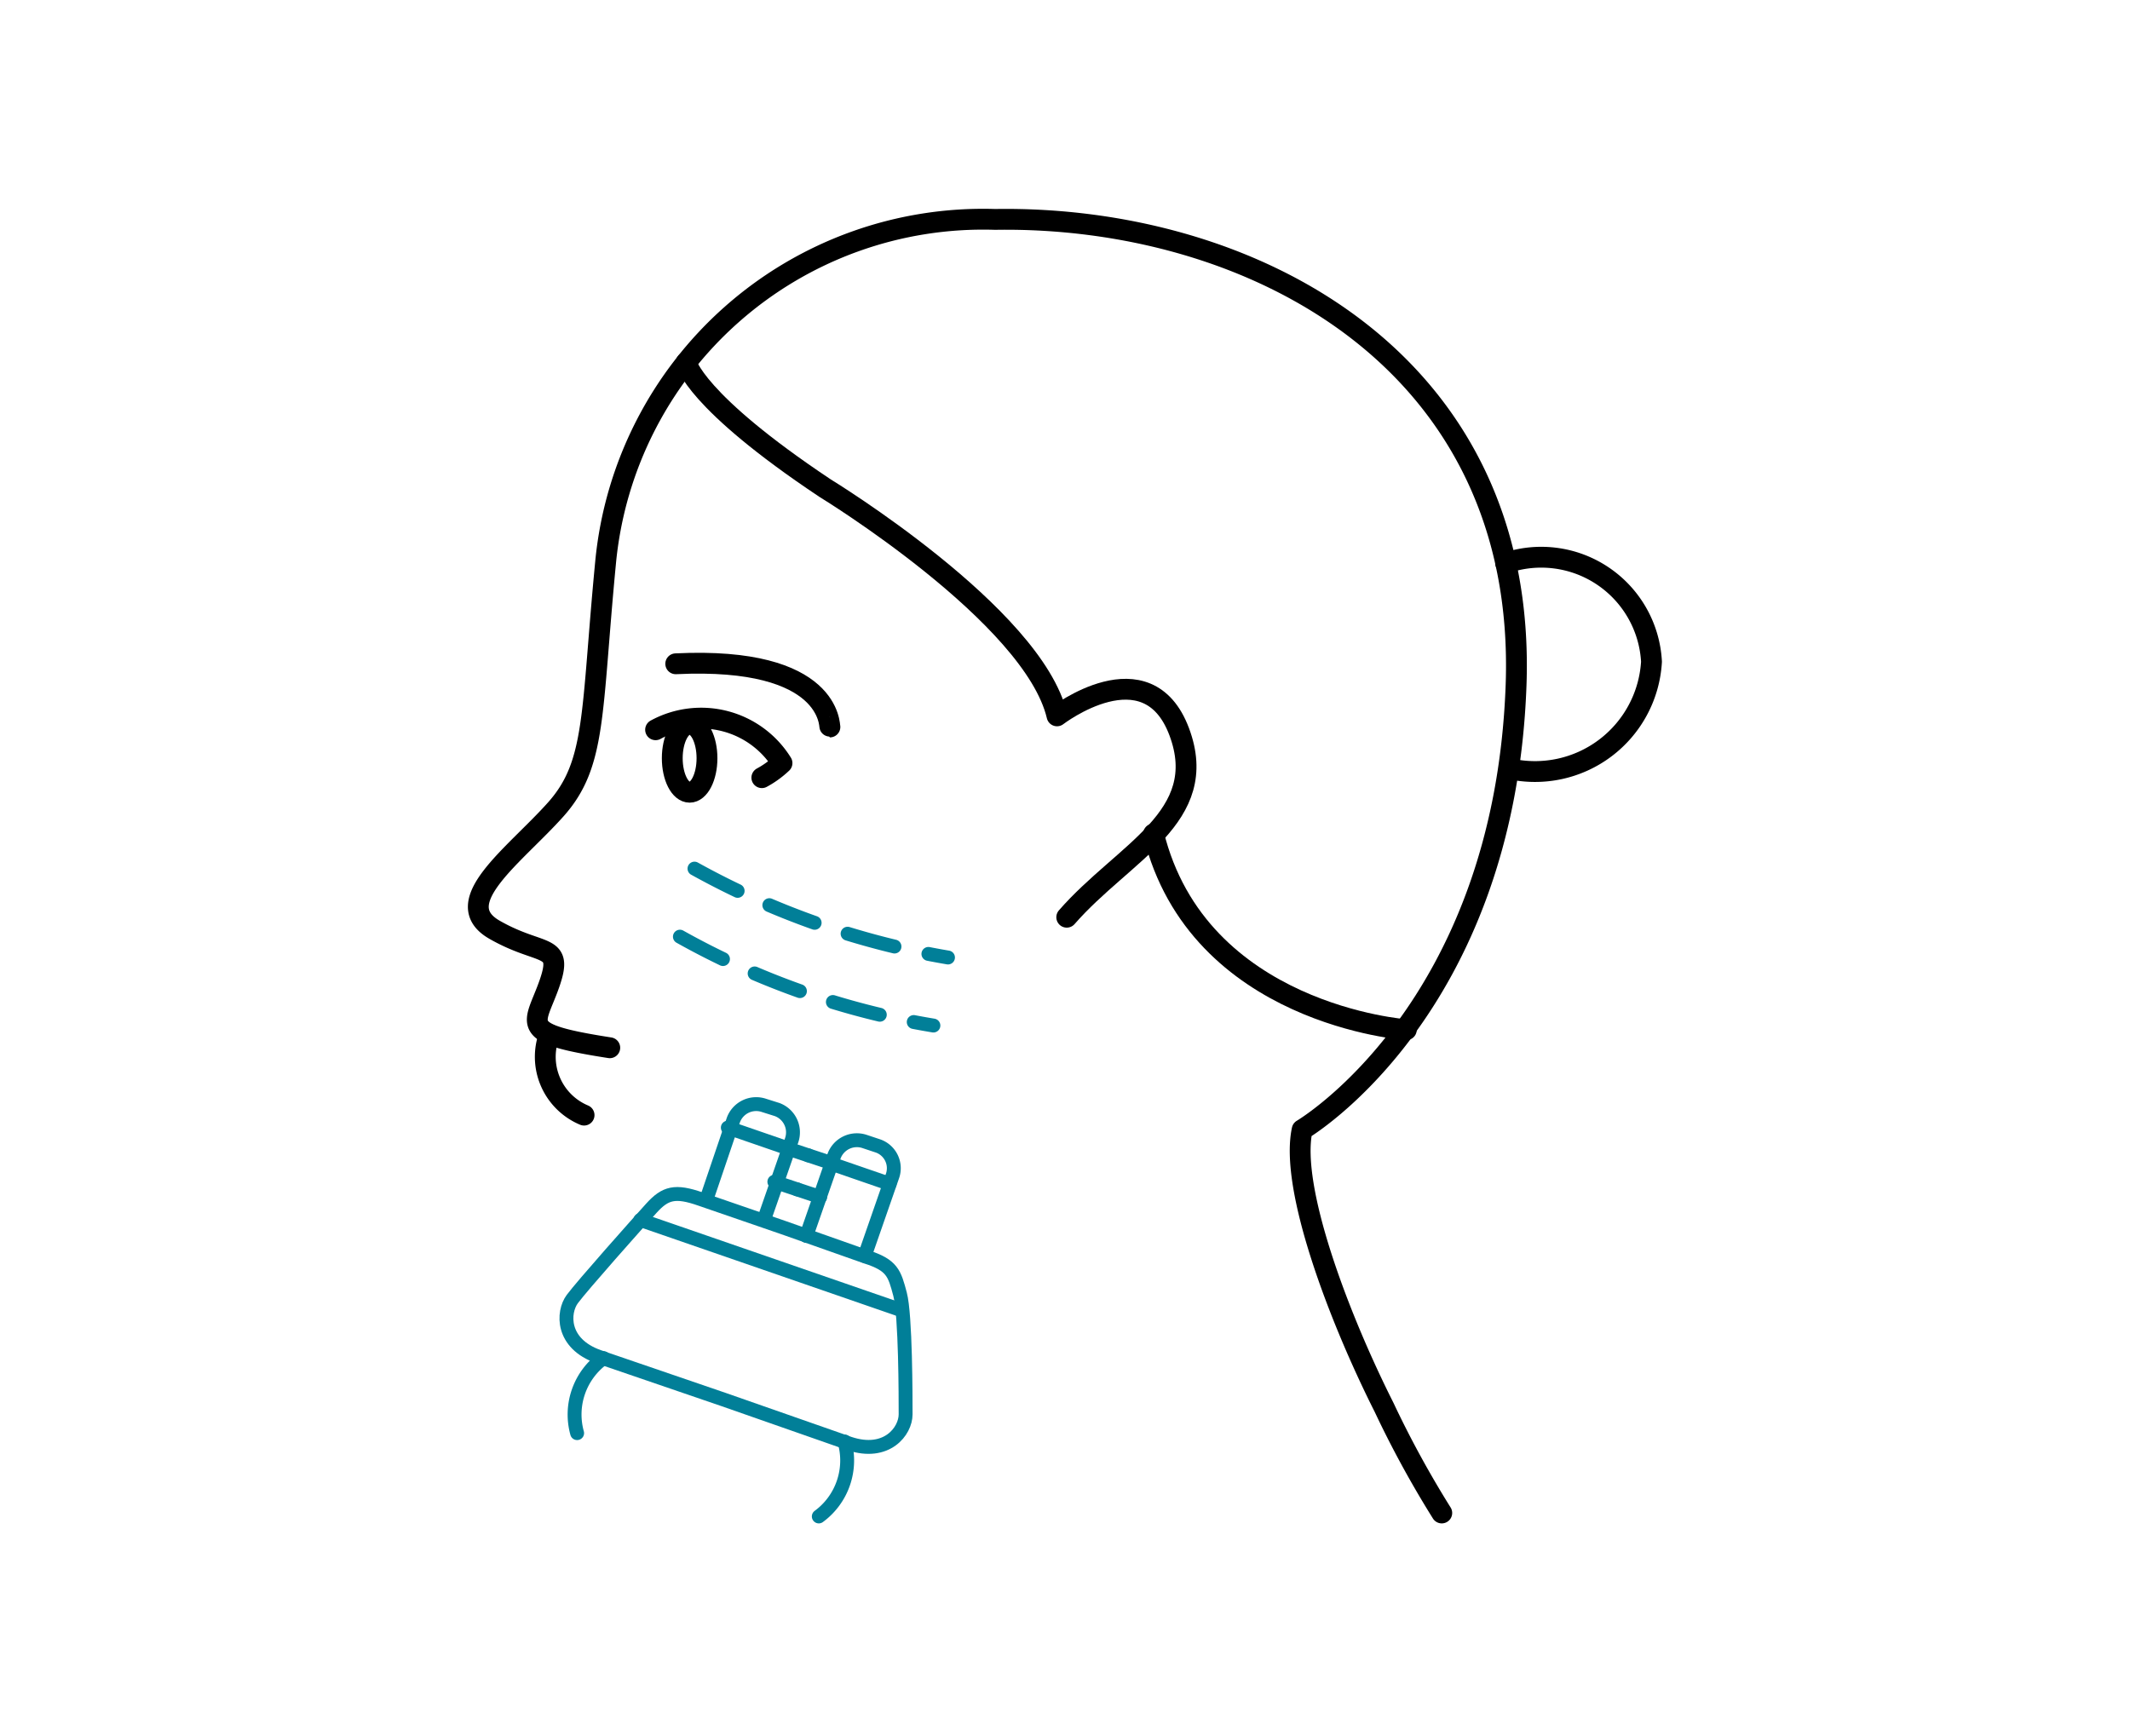<svg id="Layer_1" data-name="Layer 1" xmlns="http://www.w3.org/2000/svg" viewBox="0 0 30.67 25" width="306.7" height="250"><g id="RADIOFREQUENCY_SKIN_TIGHTENING" data-name="RADIOFREQUENCY SKIN TIGHTENING"><path d="M7.91,14.9a.91.91,0,0,0,.5,1.16" style="fill:none;stroke:#000;stroke-linecap:round;stroke-linejoin:round;stroke-width:0.3px"/><path d="M20.76,21.79a14.62,14.62,0,0,1-.83-1.52c-.66-1.31-1.36-3.17-1.18-4,0,0,2.91-1.71,3.08-6.4S18,3.1,14.33,3.16A5.46,5.46,0,0,0,8.72,8.1C8.51,10.28,8.59,11,8,11.66S6.44,13,7.12,13.39s1,.18.79.78-.48.71.87.92" style="fill:none;stroke:#000;stroke-linecap:round;stroke-linejoin:round;stroke-width:0.3px"/><path d="M21.73,11.07a1.68,1.68,0,0,0,2.05-1.54,1.59,1.59,0,0,0-2.1-1.42" style="fill:none;stroke:#000;stroke-linecap:round;stroke-linejoin:round;stroke-width:0.3px"/><path d="M9.88,5.22s.11.55,2,1.81c0,0,3,1.83,3.34,3.28,0,0,1.3-1,1.76.23s-.8,1.73-1.62,2.67" style="fill:none;stroke:#000;stroke-linecap:round;stroke-linejoin:round;stroke-width:0.3px"/><path d="M20.25,14.83s-3-.21-3.64-2.82" style="fill:none;stroke:#000;stroke-linecap:round;stroke-linejoin:round;stroke-width:0.3px"/><path d="M9.73,9.56h0c2.26-.11,2.21.91,2.22.91" style="fill:none;stroke:#000;stroke-linecap:round;stroke-linejoin:round;stroke-width:0.3px"/><path d="M9.44,10.51a1.37,1.37,0,0,1,1.82.48,1.36,1.36,0,0,1-.29.21" style="fill:none;stroke:#000;stroke-linecap:round;stroke-linejoin:round;stroke-width:0.3px"/><ellipse cx="9.93" cy="10.92" rx="0.25" ry="0.49" style="fill:none;stroke:#000;stroke-linecap:round;stroke-linejoin:round;stroke-width:0.3px"/><path d="M8.69,19.56a1,1,0,0,0-.38,1.08" style="fill:none;stroke:#017f98;stroke-linecap:round;stroke-miterlimit:10;stroke-width:0.2px"/><line x1="11.64" y1="16.64" x2="11.31" y2="16.53" style="fill:none;stroke:#017f98;stroke-linecap:round;stroke-miterlimit:10;stroke-width:0.2px"/><path d="M11,17.57l.4-1.15a.35.35,0,0,0-.21-.44L11,15.92a.35.35,0,0,0-.44.21l-.39,1.15" style="fill:none;stroke:#017f98;stroke-linecap:round;stroke-miterlimit:10;stroke-width:0.2px"/><line x1="10.48" y1="16.24" x2="11.32" y2="16.53" style="fill:none;stroke:#017f98;stroke-linecap:round;stroke-miterlimit:10;stroke-width:0.2px"/><line x1="11.15" y1="17.02" x2="11.48" y2="17.13" style="fill:none;stroke:#017f98;stroke-linecap:round;stroke-miterlimit:10;stroke-width:0.2px"/><line x1="11.64" y1="16.64" x2="11.97" y2="16.75" style="fill:none;stroke:#017f98;stroke-linecap:round;stroke-miterlimit:10;stroke-width:0.2px"/><path d="M11.61,17.8l.4-1.15a.35.35,0,0,1,.44-.21l.18.06a.34.34,0,0,1,.22.44l-.4,1.15" style="fill:none;stroke:#017f98;stroke-linecap:round;stroke-miterlimit:10;stroke-width:0.2px"/><line x1="12.81" y1="17.05" x2="11.97" y2="16.76" style="fill:none;stroke:#017f98;stroke-linecap:round;stroke-miterlimit:10;stroke-width:0.2px"/><line x1="11.81" y1="17.24" x2="11.48" y2="17.13" style="fill:none;stroke:#017f98;stroke-linecap:round;stroke-miterlimit:10;stroke-width:0.2px"/><path d="M10.43,20.16l1.8.63c.54.18.81-.18.81-.42s0-1.43-.08-1.73-.11-.42-.49-.54l-1.19-.42-1.19-.41c-.37-.13-.51-.09-.71.13s-1,1.12-1.14,1.31-.16.64.38.83Z" style="fill:none;stroke:#017f98;stroke-linecap:round;stroke-miterlimit:10;stroke-width:0.2px"/><path d="M12.16,20.76a1,1,0,0,1-.37,1.08" style="fill:none;stroke:#017f98;stroke-linecap:round;stroke-miterlimit:10;stroke-width:0.2px"/><polyline points="12.98 18.87 11.1 18.22 9.22 17.57" style="fill:none;stroke:#017f98;stroke-linecap:round;stroke-miterlimit:10;stroke-width:0.2px"/><path d="M10,12.51a11.47,11.47,0,0,0,3.65,1.28" style="fill:none;stroke:#017f98;stroke-linecap:round;stroke-miterlimit:10;stroke-width:0.2px;stroke-dasharray:0.7,0.5"/><path d="M9.79,13.49a11.19,11.19,0,0,0,3.65,1.28" style="fill:none;stroke:#017f98;stroke-linecap:round;stroke-miterlimit:10;stroke-width:0.2px;stroke-dasharray:0.7,0.5"/></g></svg>